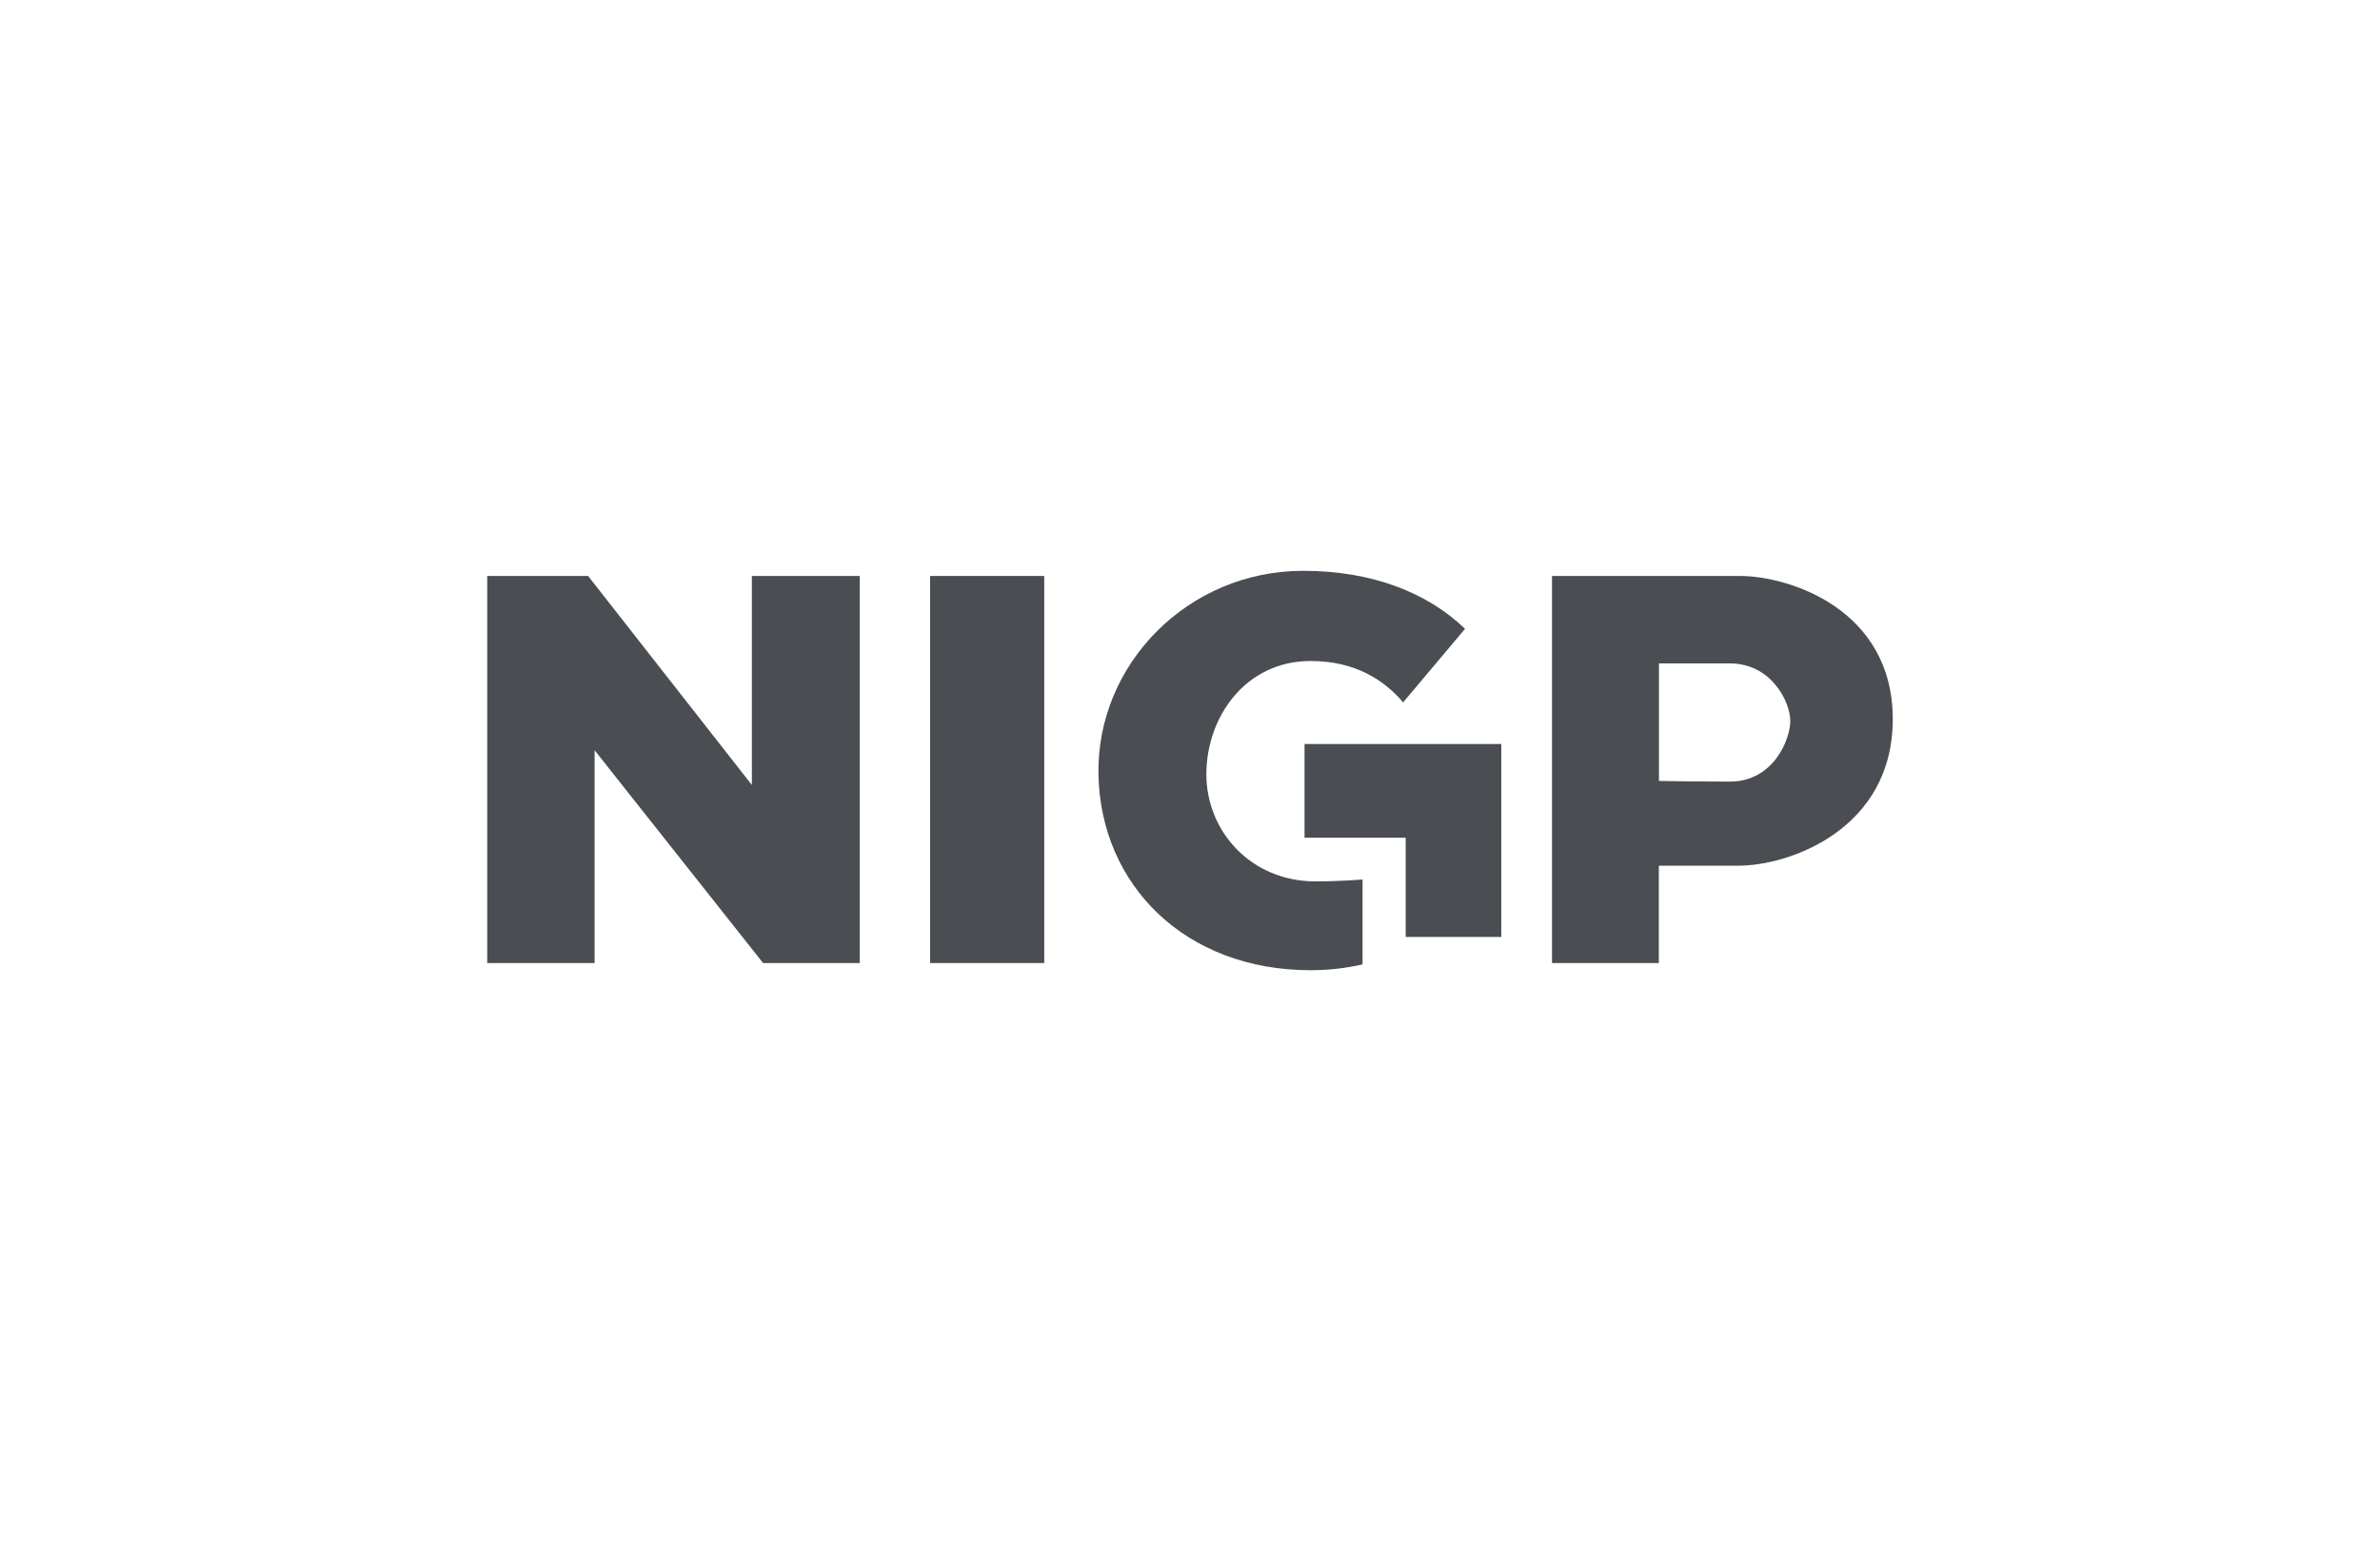 <?xml version="1.0" encoding="UTF-8"?>
<svg id="Layer_1" data-name="Layer 1" xmlns="http://www.w3.org/2000/svg" viewBox="0 0 176 114">
  <defs>
    <style>
      .cls-1 {
        fill: #4a4e53;
      }
    </style>
  </defs>
  <polygon class="cls-1" points="96.47 55.03 96.47 61.96 103.95 61.96 103.95 69.3 111.02 69.3 111.02 61.96 111.02 56 111.02 55.03 96.47 55.03"/>
  <g>
    <rect class="cls-1" x="68.78" y="42.6" width="8.44" height="28.63"/>
    <path class="cls-1" d="M128.65,42.6h-13.88v28.63h7.9v-7.2h5.88c3.81,0,11.42-2.71,11.42-10.84s-7.65-10.59-11.32-10.59ZM127.92,57.81c-2.32,0-4.3-.03-5.24-.05v-8.69h5.24c3.11,0,4.47,2.89,4.47,4.25s-1.23,4.49-4.47,4.49Z"/>
    <polygon class="cls-1" points="55.6 58.06 43.49 42.6 36.03 42.6 36.03 71.23 43.97 71.23 43.97 55.49 56.43 71.23 63.58 71.23 63.58 42.6 55.6 42.6 55.6 58.06"/>
    <path class="cls-1" d="M81.23,57.29c.16,8.16,6.4,14.47,15.69,14.47,1.34,0,2.62-.15,3.84-.43v-6.28s-1.62.14-3.48.14c-4.77,0-8.07-3.7-8.07-7.92s2.88-8.38,7.71-8.38c3.3,0,5.45,1.42,6.84,3.06l4.58-5.44c-2.78-2.67-6.85-4.29-11.98-4.29-8.51,0-15.28,6.91-15.13,15.06Z"/>
  </g>
</svg>